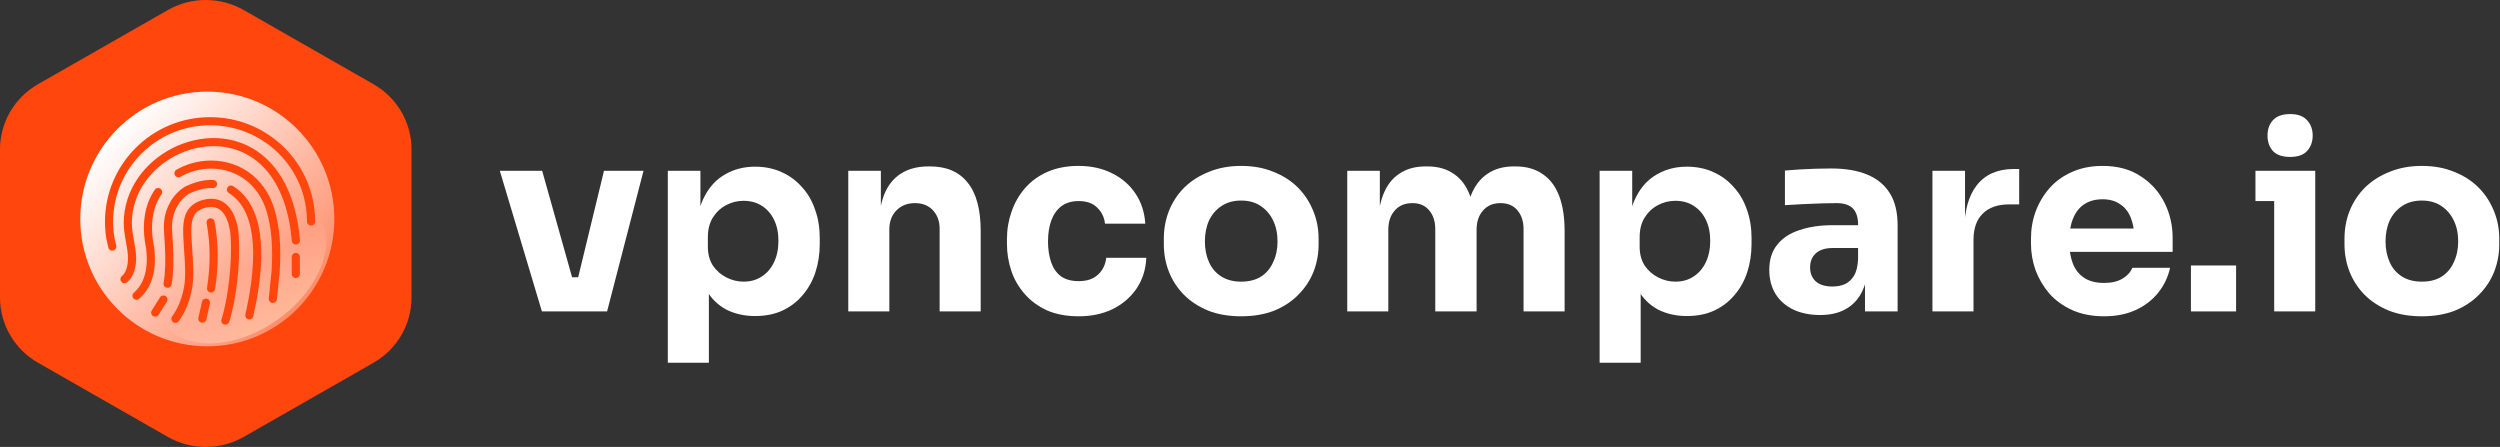 <svg width="867" height="155" viewBox="0 0 867 155" fill="none" xmlns="http://www.w3.org/2000/svg">
<rect x="0" y="0" width="867" height="155" fill="#333333" stroke="none"/>
<g clip-path="url(#clip0_1_2)">
<path d="M187.931 108L173.335 59.228H188.02L201.726 108H187.931ZM192.381 108V96.163H206.71V108H192.381ZM197.632 108L209.469 59.228H223.175L210.537 108H197.632Z" fill="white"/>
<path d="M231.601 125.8V59.228H242.904V80.321L241.391 80.232C241.629 75.367 242.637 71.273 244.417 67.95C246.197 64.568 248.6 62.046 251.626 60.385C254.652 58.664 258.064 57.804 261.861 57.804C265.243 57.804 268.299 58.427 271.028 59.673C273.817 60.919 276.19 62.669 278.148 64.924C280.166 67.119 281.679 69.73 282.687 72.756C283.755 75.723 284.289 78.986 284.289 82.546V84.593C284.289 88.094 283.785 91.387 282.776 94.472C281.768 97.498 280.284 100.138 278.326 102.393C276.428 104.648 274.084 106.428 271.295 107.733C268.566 108.979 265.421 109.602 261.861 109.602C258.183 109.602 254.86 108.86 251.893 107.377C248.986 105.834 246.642 103.52 244.862 100.435C243.082 97.29 242.103 93.315 241.925 88.509L245.841 93.849V125.8H231.601ZM257.856 97.676C260.289 97.676 262.395 97.083 264.175 95.896C266.015 94.709 267.439 93.048 268.447 90.912C269.456 88.776 269.96 86.314 269.96 83.525C269.96 80.736 269.456 78.304 268.447 76.227C267.439 74.15 266.044 72.548 264.264 71.421C262.484 70.234 260.348 69.641 257.856 69.641C255.72 69.641 253.703 70.145 251.804 71.154C249.906 72.163 248.363 73.616 247.176 75.515C246.049 77.354 245.485 79.609 245.485 82.279V85.572C245.485 88.123 246.079 90.319 247.265 92.158C248.511 93.938 250.084 95.303 251.982 96.252C253.881 97.201 255.839 97.676 257.856 97.676Z" fill="white"/>
<path d="M294.18 108V59.228H305.483V80.143H304.682C304.682 75.159 305.305 71.006 306.551 67.683C307.856 64.36 309.814 61.868 312.425 60.207C315.035 58.546 318.21 57.715 321.948 57.715H322.571C328.267 57.715 332.598 59.584 335.565 63.322C338.591 67.001 340.104 72.608 340.104 80.143V108H325.864V79.342C325.864 76.731 325.092 74.595 323.55 72.934C322.007 71.273 319.93 70.442 317.32 70.442C314.65 70.442 312.484 71.302 310.823 73.023C309.221 74.684 308.42 76.88 308.42 79.609V108H294.18Z" fill="white"/>
<path d="M374.132 109.691C369.92 109.691 366.241 109.009 363.096 107.644C360.011 106.22 357.43 104.321 355.353 101.948C353.277 99.575 351.734 96.905 350.725 93.938C349.717 90.912 349.212 87.797 349.212 84.593V82.902C349.212 79.579 349.746 76.405 350.814 73.379C351.882 70.294 353.455 67.564 355.531 65.191C357.608 62.818 360.189 60.949 363.274 59.584C366.419 58.219 370.009 57.537 374.043 57.537C378.434 57.537 382.32 58.397 385.702 60.118C389.084 61.779 391.784 64.123 393.801 67.149C395.819 70.175 396.946 73.646 397.183 77.562H383.21C382.973 75.367 382.083 73.527 380.54 72.044C379.057 70.501 376.891 69.73 374.043 69.73C371.67 69.73 369.682 70.323 368.08 71.51C366.538 72.697 365.381 74.328 364.609 76.405C363.838 78.482 363.452 80.944 363.452 83.792C363.452 86.403 363.808 88.776 364.52 90.912C365.232 92.989 366.36 94.62 367.902 95.807C369.504 96.934 371.581 97.498 374.132 97.498C376.031 97.498 377.633 97.172 378.938 96.519C380.303 95.807 381.371 94.858 382.142 93.671C382.973 92.425 383.477 91.001 383.655 89.399H397.539C397.361 93.434 396.234 96.994 394.157 100.079C392.081 103.105 389.322 105.478 385.88 107.199C382.439 108.86 378.523 109.691 374.132 109.691Z" fill="white"/>
<path d="M430.409 109.691C426.137 109.691 422.34 109.038 419.017 107.733C415.695 106.368 412.876 104.529 410.562 102.215C408.308 99.901 406.587 97.261 405.4 94.294C404.214 91.268 403.62 88.094 403.62 84.771V82.724C403.62 79.342 404.214 76.138 405.4 73.112C406.646 70.027 408.426 67.327 410.74 65.013C413.114 62.699 415.962 60.889 419.284 59.584C422.607 58.219 426.315 57.537 430.409 57.537C434.622 57.537 438.36 58.219 441.623 59.584C444.946 60.889 447.764 62.699 450.078 65.013C452.392 67.327 454.172 70.027 455.418 73.112C456.664 76.138 457.287 79.342 457.287 82.724V84.771C457.287 88.094 456.694 91.268 455.507 94.294C454.321 97.261 452.57 99.901 450.256 102.215C448.002 104.529 445.213 106.368 441.89 107.733C438.568 109.038 434.741 109.691 430.409 109.691ZM430.409 97.676C433.198 97.676 435.512 97.083 437.351 95.896C439.191 94.709 440.585 93.048 441.534 90.912C442.543 88.776 443.047 86.403 443.047 83.792C443.047 81.003 442.543 78.571 441.534 76.494C440.526 74.358 439.072 72.667 437.173 71.421C435.334 70.175 433.079 69.552 430.409 69.552C427.799 69.552 425.544 70.175 423.645 71.421C421.747 72.667 420.293 74.358 419.284 76.494C418.335 78.571 417.86 81.003 417.86 83.792C417.86 86.403 418.335 88.776 419.284 90.912C420.234 93.048 421.658 94.709 423.556 95.896C425.455 97.083 427.739 97.676 430.409 97.676Z" fill="white"/>
<path d="M467.226 108V59.228H478.529V80.232H477.728C477.728 75.248 478.351 71.095 479.597 67.772C480.843 64.449 482.712 61.957 485.204 60.296C487.696 58.575 490.751 57.715 494.371 57.715H494.994C498.672 57.715 501.728 58.575 504.161 60.296C506.653 61.957 508.522 64.449 509.768 67.772C511.073 71.095 511.726 75.248 511.726 80.232H508.255C508.255 75.248 508.878 71.095 510.124 67.772C511.429 64.449 513.328 61.957 515.82 60.296C518.312 58.575 521.367 57.715 524.987 57.715H525.61C529.288 57.715 532.374 58.575 534.866 60.296C537.417 61.957 539.345 64.449 540.651 67.772C541.956 71.095 542.609 75.248 542.609 80.232V108H528.369V79.431C528.369 76.761 527.657 74.595 526.233 72.934C524.868 71.273 522.91 70.442 520.359 70.442C517.807 70.442 515.79 71.302 514.307 73.023C512.823 74.684 512.082 76.909 512.082 79.698V108H497.753V79.431C497.753 76.761 497.041 74.595 495.617 72.934C494.252 71.273 492.324 70.442 489.832 70.442C487.221 70.442 485.174 71.302 483.691 73.023C482.207 74.684 481.466 76.909 481.466 79.698V108H467.226Z" fill="white"/>
<path d="M554.748 125.8V59.228H566.051V80.321L564.538 80.232C564.775 75.367 565.784 71.273 567.564 67.95C569.344 64.568 571.747 62.046 574.773 60.385C577.799 58.664 581.211 57.804 585.008 57.804C588.39 57.804 591.446 58.427 594.175 59.673C596.964 60.919 599.337 62.669 601.295 64.924C603.312 67.119 604.825 69.73 605.834 72.756C606.902 75.723 607.436 78.986 607.436 82.546V84.593C607.436 88.094 606.932 91.387 605.923 94.472C604.914 97.498 603.431 100.138 601.473 102.393C599.574 104.648 597.231 106.428 594.442 107.733C591.713 108.979 588.568 109.602 585.008 109.602C581.329 109.602 578.007 108.86 575.04 107.377C572.133 105.834 569.789 103.52 568.009 100.435C566.229 97.29 565.25 93.315 565.072 88.509L568.988 93.849V125.8H554.748ZM581.003 97.676C583.436 97.676 585.542 97.083 587.322 95.896C589.161 94.709 590.585 93.048 591.594 90.912C592.603 88.776 593.107 86.314 593.107 83.525C593.107 80.736 592.603 78.304 591.594 76.227C590.585 74.15 589.191 72.548 587.411 71.421C585.631 70.234 583.495 69.641 581.003 69.641C578.867 69.641 576.85 70.145 574.951 71.154C573.052 72.163 571.51 73.616 570.323 75.515C569.196 77.354 568.632 79.609 568.632 82.279V85.572C568.632 88.123 569.225 90.319 570.412 92.158C571.658 93.938 573.23 95.303 575.129 96.252C577.028 97.201 578.986 97.676 581.003 97.676Z" fill="white"/>
<path d="M646.785 108V93.582H644.382V77.918C644.382 75.426 643.789 73.557 642.602 72.311C641.415 71.065 639.517 70.442 636.906 70.442C635.601 70.442 633.88 70.472 631.744 70.531C629.608 70.59 627.413 70.679 625.158 70.798C622.903 70.917 620.856 71.035 619.017 71.154V59.139C620.382 59.02 621.984 58.902 623.823 58.783C625.662 58.664 627.561 58.575 629.519 58.516C631.477 58.457 633.316 58.427 635.037 58.427C640.021 58.427 644.204 59.139 647.586 60.563C651.027 61.987 653.638 64.153 655.418 67.06C657.198 69.908 658.088 73.587 658.088 78.096V108H646.785ZM631.21 109.246C627.709 109.246 624.624 108.623 621.954 107.377C619.343 106.131 617.296 104.351 615.813 102.037C614.33 99.664 613.588 96.845 613.588 93.582C613.588 90.022 614.508 87.115 616.347 84.86C618.186 82.546 620.767 80.855 624.09 79.787C627.413 78.66 631.24 78.096 635.571 78.096H645.984V86.017H635.482C632.99 86.017 631.062 86.64 629.697 87.886C628.392 89.073 627.739 90.704 627.739 92.781C627.739 94.739 628.392 96.341 629.697 97.587C631.062 98.774 632.99 99.367 635.482 99.367C637.084 99.367 638.508 99.1 639.754 98.566C641.059 97.973 642.127 96.994 642.958 95.629C643.789 94.264 644.263 92.366 644.382 89.933L647.764 93.493C647.467 96.875 646.637 99.723 645.272 102.037C643.967 104.351 642.127 106.131 639.754 107.377C637.44 108.623 634.592 109.246 631.21 109.246Z" fill="white"/>
<path d="M670.17 108V59.228H681.473V80.143H681.206C681.206 73.26 682.659 67.95 685.567 64.212C688.533 60.474 692.806 58.605 698.383 58.605H700.252V70.887H696.692C692.776 70.887 689.75 71.955 687.614 74.091C685.478 76.168 684.41 79.194 684.41 83.169V108H670.17Z" fill="white"/>
<path d="M729.708 109.691C725.555 109.691 721.876 108.979 718.672 107.555C715.527 106.131 712.887 104.232 710.751 101.859C708.674 99.426 707.072 96.727 705.945 93.76C704.877 90.734 704.343 87.649 704.343 84.504V82.724C704.343 79.461 704.877 76.346 705.945 73.379C707.072 70.353 708.674 67.653 710.751 65.28C712.828 62.907 715.409 61.038 718.494 59.673C721.639 58.249 725.199 57.537 729.174 57.537C734.395 57.537 738.786 58.724 742.346 61.097C745.965 63.411 748.724 66.467 750.623 70.264C752.522 74.002 753.471 78.096 753.471 82.546V87.352H710.306V79.253H744.838L740.21 82.991C740.21 80.084 739.795 77.592 738.964 75.515C738.133 73.438 736.887 71.866 735.226 70.798C733.624 69.671 731.607 69.107 729.174 69.107C726.682 69.107 724.576 69.671 722.855 70.798C721.134 71.925 719.829 73.587 718.939 75.782C718.049 77.918 717.604 80.558 717.604 83.703C717.604 86.61 718.019 89.162 718.85 91.357C719.681 93.493 720.986 95.154 722.766 96.341C724.546 97.528 726.86 98.121 729.708 98.121C732.319 98.121 734.455 97.617 736.116 96.608C737.777 95.599 738.905 94.353 739.498 92.87H752.581C751.869 96.133 750.475 99.041 748.398 101.592C746.321 104.143 743.711 106.131 740.566 107.555C737.421 108.979 733.802 109.691 729.708 109.691Z" fill="white"/>
<path d="M759.813 108V92.069H775.477V108H759.813Z" fill="white"/>
<path d="M788.688 108V59.228H802.928V108H788.688ZM782.191 69.73V59.228H802.928V69.73H782.191ZM794.206 54.422C791.536 54.422 789.548 53.74 788.243 52.375C786.997 50.951 786.374 49.171 786.374 47.035C786.374 44.84 786.997 43.06 788.243 41.695C789.548 40.271 791.536 39.559 794.206 39.559C796.876 39.559 798.834 40.271 800.08 41.695C801.385 43.06 802.038 44.84 802.038 47.035C802.038 49.171 801.385 50.951 800.08 52.375C798.834 53.74 796.876 54.422 794.206 54.422Z" fill="white"/>
<path d="M839.862 109.691C835.59 109.691 831.792 109.038 828.47 107.733C825.147 106.368 822.329 104.529 820.015 102.215C817.76 99.901 816.039 97.261 814.853 94.294C813.666 91.268 813.073 88.094 813.073 84.771V82.724C813.073 79.342 813.666 76.138 814.853 73.112C816.099 70.027 817.879 67.327 820.193 65.013C822.566 62.699 825.414 60.889 828.737 59.584C832.059 58.219 835.768 57.537 839.862 57.537C844.074 57.537 847.812 58.219 851.076 59.584C854.398 60.889 857.217 62.699 859.531 65.013C861.845 67.327 863.625 70.027 864.871 73.112C866.117 76.138 866.74 79.342 866.74 82.724V84.771C866.74 88.094 866.146 91.268 864.96 94.294C863.773 97.261 862.023 99.901 859.709 102.215C857.454 104.529 854.665 106.368 851.343 107.733C848.02 109.038 844.193 109.691 839.862 109.691ZM839.862 97.676C842.65 97.676 844.964 97.083 846.804 95.896C848.643 94.709 850.037 93.048 850.987 90.912C851.995 88.776 852.5 86.403 852.5 83.792C852.5 81.003 851.995 78.571 850.987 76.494C849.978 74.358 848.524 72.667 846.626 71.421C844.786 70.175 842.532 69.552 839.862 69.552C837.251 69.552 834.996 70.175 833.098 71.421C831.199 72.667 829.745 74.358 828.737 76.494C827.787 78.571 827.313 81.003 827.313 83.792C827.313 86.403 827.787 88.776 828.737 90.912C829.686 93.048 831.11 94.709 833.009 95.896C834.907 97.083 837.192 97.676 839.862 97.676Z" fill="white"/>
<path d="M58.174 3.496C66.332 -1.165 76.383 -1.165 84.54 3.496L129.531 29.2C137.689 33.861 142.714 42.474 142.714 51.796V103.204C142.714 112.526 137.689 121.139 129.531 125.8L84.54 151.505C76.383 156.165 66.332 156.165 58.174 151.505L13.183 125.8C5.025 121.139 0 112.526 0 103.204V51.796C0 42.474 5.025 33.861 13.183 29.2L58.174 3.496Z" fill="#FF460C"/>
<path d="M115.948 75.941C115.948 100.333 96.225 120.106 71.895 120.106C47.565 120.106 27.842 100.333 27.842 75.941C27.842 51.55 47.565 31.777 71.895 31.777C96.225 31.777 115.948 51.55 115.948 75.941Z" fill="url(#paint0_linear_1_2)"/>
<path opacity="0.4" d="M70.755 74.795C85.607 64.341 103.319 63.966 110.315 73.957C117.312 83.947 110.943 100.521 96.09 110.975C81.238 121.429 63.526 121.804 56.529 111.813C49.533 101.822 55.902 85.249 70.755 74.795Z" fill="url(#paint1_linear_1_2)"/>
<path d="M55.49 103.136C55.906 102.479 56.772 102.284 57.43 102.698C58.088 103.112 58.284 103.975 57.869 104.631L55.016 109.171C54.601 109.827 53.735 110.022 53.077 109.609C52.418 109.195 52.223 108.332 52.638 107.676L55.49 103.136ZM40.302 85.159C40.498 85.909 40.053 86.678 39.299 86.873C38.546 87.068 37.775 86.625 37.58 85.874C37.348 84.987 37.147 84.095 36.975 83.19C36.809 82.292 36.678 81.399 36.583 80.506C36.524 79.927 36.476 79.336 36.453 78.739C36.417 78.094 36.405 77.497 36.405 76.954C36.405 66.922 40.486 57.842 47.081 51.274C53.67 44.7 62.779 40.633 72.844 40.633C82.909 40.633 92.024 44.671 98.625 51.221C105.214 57.759 109.283 66.803 109.283 76.818C109.283 77.592 108.648 78.225 107.871 78.225C107.094 78.225 106.46 77.592 106.46 76.818C106.46 67.572 102.706 59.237 96.638 53.213C90.553 47.171 82.144 43.447 72.844 43.447C63.562 43.447 55.158 47.195 49.073 53.26C42.994 59.325 39.228 67.702 39.228 76.954C39.228 77.568 39.24 78.118 39.264 78.609C39.288 79.147 39.329 79.685 39.383 80.223C39.471 81.05 39.59 81.872 39.744 82.688C39.898 83.498 40.082 84.319 40.302 85.159ZM44.097 97.898C43.51 98.406 42.621 98.341 42.111 97.756C41.601 97.171 41.666 96.284 42.253 95.776C42.609 95.468 42.923 95.102 43.19 94.676C43.469 94.239 43.7 93.725 43.884 93.139C44.827 90.148 44.258 87.027 43.682 83.864C43.291 81.712 42.894 79.543 42.911 77.279C42.983 65.692 50.254 56.246 59.767 51.404C63.758 49.37 68.159 48.153 72.595 47.922C77.049 47.692 81.538 48.472 85.684 50.435C94.942 54.821 102.462 65.089 104.028 83.273C104.093 84.047 103.512 84.727 102.735 84.792C101.958 84.857 101.276 84.278 101.211 83.504C99.746 66.484 92.896 56.967 84.48 52.977C80.767 51.215 76.74 50.523 72.737 50.724C68.71 50.931 64.701 52.048 61.048 53.905C52.395 58.303 45.788 66.845 45.722 77.285C45.711 79.294 46.084 81.34 46.452 83.368C47.093 86.879 47.721 90.343 46.577 93.979C46.322 94.794 45.983 95.528 45.574 96.178C45.159 96.834 44.661 97.407 44.097 97.898ZM101.181 89.114C101.181 88.333 101.816 87.707 102.593 87.707C103.37 87.707 104.004 88.339 104.004 89.114V95.013C104.004 95.793 103.37 96.42 102.593 96.42C101.816 96.42 101.181 95.788 101.181 95.013V89.114ZM48.273 103.626C47.691 104.141 46.802 104.087 46.286 103.508C45.77 102.929 45.823 102.042 46.404 101.528C48.154 99.991 49.429 98.004 50.165 95.516C50.924 92.95 51.114 89.835 50.669 86.105C49.85 82.097 49.702 78.396 50.182 75.056C50.681 71.562 51.867 68.465 53.676 65.816C54.115 65.178 54.992 65.012 55.633 65.45C56.273 65.887 56.439 66.762 56.001 67.401C54.435 69.688 53.409 72.39 52.97 75.452C52.537 78.485 52.673 81.86 53.427 85.543C53.444 85.614 53.462 85.685 53.468 85.756C53.966 89.876 53.735 93.37 52.869 96.308C51.98 99.323 50.42 101.735 48.273 103.626ZM62.607 61.306C61.931 61.696 61.071 61.465 60.68 60.791C60.288 60.118 60.52 59.26 61.196 58.87C62.773 57.96 64.458 57.239 66.196 56.713C70.964 55.27 76.141 55.312 80.851 56.955C85.583 58.61 89.836 61.873 92.73 66.868C93.697 68.53 94.509 70.392 95.138 72.455C96.033 75.399 96.644 78.686 96.959 82.298C97.267 85.85 97.285 89.752 97.012 93.996C97.012 94.038 97.006 94.073 97 94.115L96.016 103.798C95.939 104.566 95.251 105.134 94.474 105.057C93.703 104.98 93.133 104.294 93.21 103.52L94.195 93.825V93.819C94.456 89.734 94.438 85.963 94.141 82.528C93.845 79.088 93.276 75.996 92.445 73.271C91.888 71.432 91.158 69.771 90.292 68.275C87.76 63.901 84.047 61.046 79.925 59.603C75.78 58.155 71.219 58.12 67.014 59.391C65.49 59.863 64.013 60.496 62.607 61.306ZM59.506 98.655C59.369 99.417 58.64 99.932 57.875 99.796C57.11 99.66 56.594 98.933 56.73 98.17C57.056 96.349 57.24 94.31 57.305 92.087C57.371 89.835 57.317 87.37 57.163 84.733C57.133 84.166 57.08 83.462 57.032 82.776C56.712 78.29 56.457 74.672 59.09 70.007C59.672 68.979 60.366 68.021 61.196 67.146C62.026 66.272 62.981 65.479 64.066 64.788C64.138 64.74 64.209 64.705 64.286 64.675C65.893 63.907 67.489 63.31 69.084 62.92C70.727 62.518 72.358 62.34 73.965 62.429C74.742 62.47 75.341 63.127 75.299 63.901C75.258 64.675 74.6 65.272 73.823 65.231C72.488 65.16 71.13 65.308 69.748 65.645C68.372 65.982 66.961 66.508 65.525 67.194C64.654 67.755 63.894 68.382 63.248 69.068C62.584 69.771 62.02 70.54 61.552 71.379C59.334 75.316 59.559 78.556 59.844 82.575C59.885 83.166 59.927 83.781 59.974 84.573C60.128 87.257 60.182 89.799 60.117 92.158C60.039 94.558 59.85 96.733 59.506 98.655ZM79.368 66.945C78.704 66.543 78.496 65.674 78.899 65.018C79.303 64.356 80.168 64.149 80.833 64.551C81.266 64.817 81.687 65.101 82.096 65.408C82.499 65.71 82.897 66.041 83.294 66.401C88.667 71.267 90.488 79.088 90.607 87.269C90.719 95.238 89.219 103.549 87.843 109.68C87.677 110.436 86.924 110.915 86.165 110.744C85.405 110.578 84.925 109.827 85.097 109.071C86.437 103.088 87.908 94.996 87.796 87.299C87.689 79.815 86.088 72.727 81.396 68.477C81.07 68.181 80.732 67.903 80.394 67.649C80.056 67.383 79.712 67.152 79.368 66.945ZM61.997 111.388C61.546 112.021 60.668 112.174 60.033 111.725C59.399 111.276 59.245 110.401 59.695 109.768C60.692 108.367 61.534 106.83 62.222 105.163C62.91 103.484 63.444 101.658 63.811 99.683C64.499 96 64.173 91.307 63.859 86.873C63.752 85.377 63.651 83.917 63.586 82.416C63.491 80.223 63.45 78.071 63.859 76.114C64.304 73.98 65.264 72.13 67.192 70.782C67.625 70.481 68.093 70.209 68.597 69.978C69.102 69.747 69.647 69.54 70.234 69.375C70.673 69.251 71.106 69.15 71.527 69.079C74.416 68.589 76.705 69.334 78.472 70.871C80.151 72.331 81.289 74.483 81.989 76.924C82.197 77.657 82.369 78.42 82.505 79.2C82.576 79.626 82.642 80.057 82.689 80.489C82.737 80.914 82.778 81.352 82.808 81.801C83.104 86.258 82.909 91.821 82.304 97.266C81.722 102.485 80.762 107.628 79.487 111.63C79.249 112.369 78.46 112.777 77.719 112.547C76.978 112.31 76.569 111.524 76.8 110.785C78.01 106.984 78.929 102.03 79.492 96.964C80.08 91.673 80.269 86.288 79.985 81.984C79.961 81.612 79.925 81.222 79.878 80.82C79.836 80.441 79.777 80.063 79.712 79.691C79.593 79.017 79.445 78.355 79.267 77.71C78.71 75.754 77.844 74.075 76.61 73.005C75.471 72.017 73.959 71.544 72.002 71.876C71.688 71.929 71.355 72.006 71.005 72.106C70.549 72.236 70.14 72.384 69.778 72.555C69.41 72.727 69.084 72.91 68.805 73.105C67.566 73.968 66.931 75.227 66.623 76.705C66.279 78.355 66.32 80.311 66.403 82.315C66.463 83.645 66.569 85.159 66.676 86.707C66.996 91.307 67.34 96.172 66.581 100.215C66.178 102.373 65.591 104.377 64.826 106.245C64.066 108.089 63.117 109.81 61.997 111.388ZM71.658 77.373C71.516 76.611 72.025 75.878 72.791 75.742C73.556 75.6 74.291 76.108 74.427 76.871C75.145 80.725 75.489 84.621 75.501 88.534C75.513 92.43 75.193 96.343 74.588 100.263C74.469 101.025 73.751 101.551 72.98 101.433C72.215 101.315 71.688 100.6 71.806 99.831C72.393 96.059 72.702 92.288 72.69 88.534C72.678 84.792 72.346 81.068 71.658 77.373ZM70.045 104.661C70.211 103.904 70.964 103.425 71.723 103.597C72.482 103.762 72.963 104.513 72.791 105.27L71.557 110.809C71.391 111.565 70.638 112.044 69.879 111.873C69.12 111.707 68.639 110.957 68.811 110.2L70.045 104.661Z" fill="#FF460C"/>
</g>
<defs>
<linearGradient id="paint0_linear_1_2" x1="40.735" y1="44.464" x2="106.688" y2="105.551" gradientUnits="userSpaceOnUse">
<stop stop-color="white"/>
<stop offset="1" stop-color="white" stop-opacity="0.37"/>
</linearGradient>
<linearGradient id="paint1_linear_1_2" x1="89.405" y1="115.051" x2="78.504" y2="98.809" gradientUnits="userSpaceOnUse">
<stop stop-color="#FFF5DA"/>
<stop offset="1" stop-color="white" stop-opacity="0"/>
</linearGradient>
<clipPath id="clip0_1_2">
<rect width="867" height="155" fill="white"/>
</clipPath>
</defs>
</svg>
